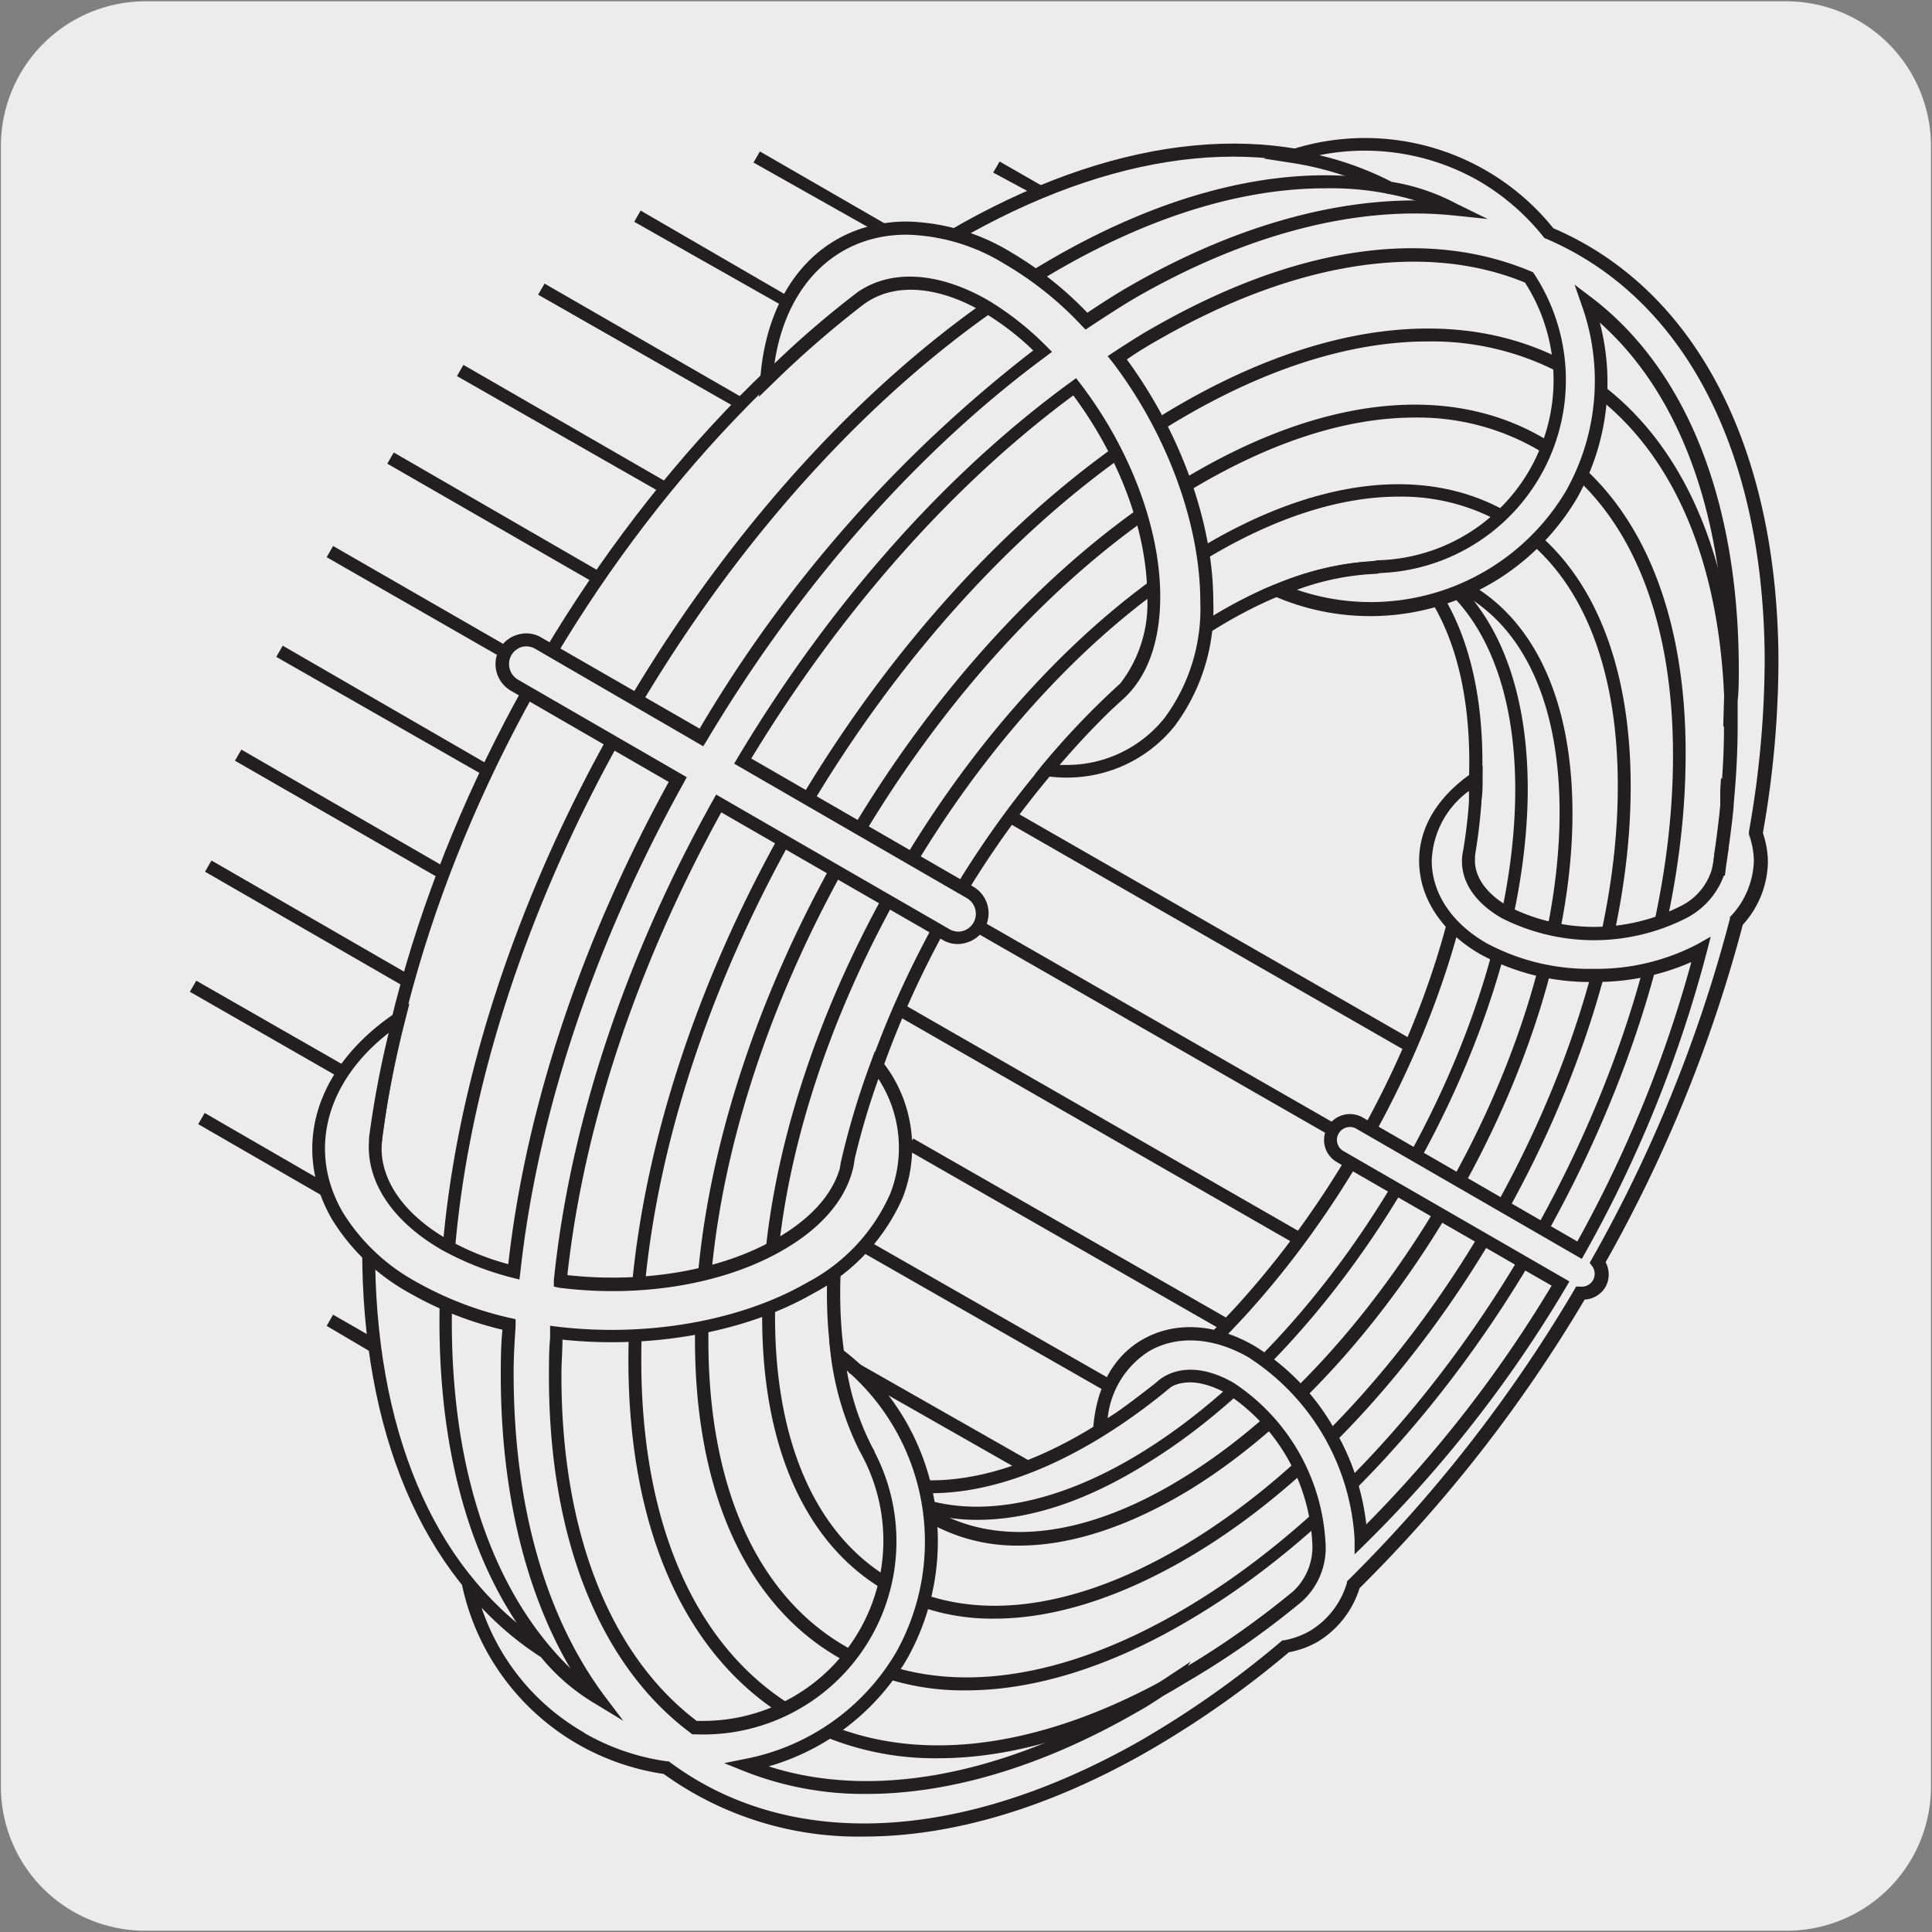 <svg xmlns="http://www.w3.org/2000/svg" xmlns:xlink="http://www.w3.org/1999/xlink" viewBox="0 0 150 150"><rect x="0" y="0" width="150" height="150" fill="#808080" stroke="none"/><defs><style>.cls-1{fill:none;}.cls-2{fill:#edecec;}.cls-3{fill:#231f20;}.cls-4{clip-path:url(#clip-path);}.cls-5{clip-path:url(#clip-path-2);}.cls-6{clip-path:url(#clip-path-3);}</style><clipPath id="clip-path"><rect class="cls-1" x="-1671.21" y="1197.36" width="92.92" height="135.27"/></clipPath><clipPath id="clip-path-2"><rect class="cls-1" x="172.46" y="1350.07" width="140.62" height="168.96"/></clipPath><clipPath id="clip-path-3"><rect class="cls-1" x="-1365.81" y="1175.66" width="175.62" height="191.37"/></clipPath></defs><title>13847-03</title><g id="Capa_2" data-name="Capa 2"><path class="cls-2" d="M11.32.1H138.64a11.25,11.25,0,0,1,11.28,11.21v127.4a11.19,11.19,0,0,1-11.2,11.19H11.27A11.19,11.19,0,0,1,.07,138.71h0V11.34A11.24,11.24,0,0,1,11.32.1Z"/></g><g id="Capa_3" data-name="Capa 3"><path class="cls-3" d="M59.05,137.07l-3.21-.58C42.25,134,34.13,121.35,34.12,102.64c0-30.32,21.3-67.33,47.46-82.5,16.13-9.36,31.11-8.63,40.07,2l2.13,2.53L121,22.85c-8.64-5.52-20.34-4.55-32.93,2.74-25.35,14.69-46,50.57-46,80,0,14.55,5,25.19,14.1,30ZM102.88,14.62c-6.35,0-13.44,2.12-20.8,6.38-25.89,15-46.95,51.64-47,81.64,0,16.71,6.6,28.44,17.81,32.09-7.67-5.54-11.86-15.74-11.87-29.15,0-29.74,20.88-66,46.5-80.86,11.6-6.71,22.5-8.18,31.09-4.28A22.93,22.93,0,0,0,102.88,14.62Z"/><path class="cls-3" d="M56.61,136.23l-.7-.13c-13.39-2.44-21.39-14.95-21.4-33.46,0-30.19,21.21-67,47.27-82.16,16-9.26,30.75-8.55,39.57,1.88l.46.54-.6-.38A23.93,23.93,0,0,0,106.33,19c-5.83.41-12,2.51-18.46,6.23C62.41,40,41.69,76,41.67,105.57c0,14.71,5.09,25.48,14.31,30.33Zm46.28-122c-6.42,0-13.58,2.14-21,6.44-26,15.08-47.15,51.86-47.16,82,0,18.07,7.66,30.39,20.53,33.11-8.9-5-13.8-15.72-13.8-30.18,0-29.61,20.78-65.72,46.3-80.51,6.45-3.73,12.7-5.84,18.56-6.25A24.25,24.25,0,0,1,120.71,22,23.13,23.13,0,0,0,102.89,14.22Z"/><path class="cls-1" d="M134.41,56.43c0,27.15-19,60.17-42.57,73.75s-42.56,2.57-42.55-24.58S68.36,45.42,91.85,31.85s42.55-2.58,42.56,24.58"/><path class="cls-3" d="M72.84,136.51A22.47,22.47,0,0,1,61.5,133.6c-8.2-4.74-12.71-14.68-12.71-28C48.78,78.34,68,45.06,91.6,31.41c11.53-6.66,22.39-7.72,30.58-3s12.73,14.68,12.73,28c0,27.27-19.2,60.55-42.82,74.18C85.31,134.53,78.75,136.51,72.84,136.51Zm38-110c-5.74,0-12.13,1.94-18.76,5.77C68.76,45.76,49.78,78.66,49.79,105.6c0,12.94,4.33,22.58,12.21,27.13s18.39,3.49,29.59-3c23.34-13.48,42.32-46.37,42.32-73.32,0-13-4.35-22.6-12.23-27.15A21.38,21.38,0,0,0,110.86,26.51Z"/><path class="cls-1" d="M130.37,59c-.17,24.33-17.31,54-38.29,66.36S54.25,128,54.44,103.62s17.31-54,38.28-66.34,37.84-2.6,37.65,21.74"/><path class="cls-3" d="M75,131.24a19.52,19.52,0,0,1-9.9-2.55c-7.28-4.2-11.23-13.11-11.14-25.07.16-24.45,17.44-54.4,38.52-66.78,10.31-6.05,20-7.08,27.27-2.88S131,47.06,130.87,59h0c-.17,24.46-17.46,54.42-38.54,66.79C86.2,129.42,80.29,131.24,75,131.24Zm34.84-98.82C104.69,32.42,99,34.2,93,37.71c-20.81,12.21-37.87,41.78-38,65.92-.09,11.59,3.69,20.18,10.64,24.19s16.27,3,26.25-2.87c20.8-12.21,37.87-41.79,38-65.93h0c.09-11.59-3.69-20.18-10.64-24.19A18.57,18.57,0,0,0,109.82,32.42Z"/><path class="cls-1" d="M126.1,63.32c-.3,21.38-15.46,47.62-33.81,58.61s-32.94,2.54-32.61-18.85S75.14,55.44,93.5,44.47s32.94-2.55,32.6,18.85"/><path class="cls-3" d="M77.21,125.67a16.72,16.72,0,0,1-8.47-2.17c-6.33-3.66-9.73-11.47-9.56-22,.32-21.52,15.6-48,34.06-59,9-5.41,17.49-6.38,23.81-2.73s9.72,11.47,9.55,22h0c-.3,21.48-15.58,48-34.06,59C87.11,124,81.89,125.67,77.21,125.67Zm31.37-87.11c-4.49,0-9.55,1.6-14.82,4.76-18.2,10.87-33.26,37-33.58,58.19-.16,10.16,3.06,17.66,9.06,21.12s14.08,2.5,22.79-2.71c18.21-10.91,33.27-37,33.57-58.19h0c.16-10.16-3-17.67-9-21.13A15.76,15.76,0,0,0,108.58,38.56Z"/><path class="cls-1" d="M121.57,64.25c-.53,18.43-13.69,41.21-29.37,50.91s-28,2.58-27.45-15.87,13.68-41.23,29.37-50.9,28-2.59,27.45,15.86"/><path class="cls-3" d="M79.12,120a13.8,13.8,0,0,1-7-1.79c-5.35-3.09-8.16-9.81-7.9-18.93C64.77,80.72,78.05,57.7,93.86,48c7.75-4.78,15-5.72,20.32-2.63s8.15,9.8,7.89,18.92h0c-.54,18.54-13.82,41.56-29.61,51.32C87.71,118.51,83.16,120,79.12,120ZM107.2,44.55c-3.85,0-8.23,1.44-12.82,4.27C78.83,58.4,65.76,81,65.25,99.3c-.25,8.74,2.38,15.15,7.4,18s11.86,2,19.28-2.61c15.54-9.6,28.61-32.26,29.14-50.5.25-8.73-2.38-15.13-7.39-18A12.85,12.85,0,0,0,107.2,44.55Z"/><path class="cls-1" d="M71,116.63a12.33,12.33,0,0,1-1.51-1.47c4.47.88,9.93-.36,15.89-4,15.68-9.65,28.78-32.43,29.27-50.87.19-7-1.47-12.39-4.49-15.82a12,12,0,0,1,2,.57c4,3.26,6.22,9.19,6,17.3-.5,18.44-13.59,41.23-29.27,50.89C82,117.44,75.75,118.43,71,116.63"/><path class="cls-3" d="M75.91,118a14.53,14.53,0,0,1-5.13-.9l-.14-.08a14,14,0,0,1-1.56-1.53l-1-1.1,1.45.28c4.51.89,9.88-.49,15.53-4,15.52-9.55,28.54-32.18,29-50.45.18-6.67-1.32-12-4.36-15.48l-1-1.13,1.47.31a14,14,0,0,1,2.11.59l.14.08c4.2,3.47,6.39,9.75,6.18,17.7-.51,18.58-13.74,41.6-29.51,51.3C84.42,116.53,79.93,118,75.91,118Zm-4.7-1.8c4.79,1.75,11,.53,17.42-3.43,15.51-9.55,28.53-32.19,29-50.48.2-7.59-1.84-13.57-5.75-16.84-.15-.06-.31-.12-.48-.17,2.58,3.63,3.85,8.78,3.68,15-.5,18.56-13.73,41.57-29.51,51.27-5.27,3.25-10.33,4.72-14.76,4.32Z"/><path class="cls-1" d="M42.4,127.94c-4.93-5.76-7.78-14.41-7.78-25.48,0-30.15,21.22-66.82,47.41-81.91,9.61-5.54,18.53-7.37,26-6h0C99.34,10,87.77,10.67,75.1,17.67,48.94,32.17,28.15,68.09,28.66,98c.24,14.44,5.48,24.77,13.74,30Z"/><path class="cls-3" d="M42.6,128.33l-.28-.32,0,0c-8.63-5.45-13.52-16.12-13.75-30C28,68.13,48.9,32.07,75.05,17.58,87.26,10.83,99,9.71,108,14.43h0l0,.21-.08,0h0c-7.7-1.38-16.64.7-25.86,6C56,35.69,34.73,72.39,34.72,102.46c0,10.66,2.68,19.43,7.72,25.36h0l0,0ZM95.79,11.77c-6.4,0-13.43,2-20.63,6C49.07,32.23,28.26,68.19,28.77,98c.22,13.52,4.85,24,13.06,29.47-4.79-6-7.32-14.56-7.32-25,0-30.14,21.3-66.93,47.47-82,9-5.18,17.73-7.3,25.31-6.15A26.14,26.14,0,0,0,95.79,11.77Z"/><path class="cls-3" d="M42.13,128.66c-8.77-5.54-13.74-16.35-14-30.47-.52-30,20.43-66.34,46.7-80.93,12.34-6.85,24.19-8,33.37-3.16l-.47.89c-8.86-4.65-20.38-3.54-32.42,3.14-26,14.43-46.69,50.34-46.18,80.05.23,13.76,5,24.29,13.5,29.63Z"/><path class="cls-2" d="M43.09,106.82c0-1.1.06-2.24.11-3.36,6.89.82,14.29-.33,19.73-3.48a14.86,14.86,0,0,0,6.68-7.15,10.31,10.31,0,0,0-.75-9c-.23-.39-.52-.76-.79-1.14a60.4,60.4,0,0,0-2.31,7.75h0c-.48,2.27-2.23,4.46-5.26,6.2-4.63,2.67-11.09,3.6-17,2.84C44.73,87.51,49,74.66,55.8,62.38l17.68,10.2a1.89,1.89,0,0,0,1.88-3.27L57.69,59.11c7.17-12,16.11-22,25.76-29.06,3.67,4.78,6.13,10.88,6.13,16.26,0,3.48-1,6.1-2.75,7.66v0a63.47,63.47,0,0,0-5.55,5.88,9,9,0,0,0,1.38.11,10.19,10.19,0,0,0,8.16-3.85,14.72,14.72,0,0,0,2.87-9.36c0-6.34-2.74-13.36-6.93-18.92,1-.66,2-1.33,3.06-1.91,10.88-6.21,21-7.67,28.91-4.33A14.49,14.49,0,0,1,106.93,44l0,0a22,22,0,0,0-7.59,1.74,18.13,18.13,0,0,0,22.74-7.42,17.84,17.84,0,0,0,1.26-14.86c7,5.36,11.19,15.13,11.18,28.48,0,1-.07,2.11-.13,3.18l.06-.06c0,.43,0,.86,0,1.31,0,1.63-.08,3.32-.22,5,0,0,0,0-.07-.07,0,.41,0,.81-.06,1.22-.1,1.07-.24,2.13-.39,3.2-.07.45-.11.89-.19,1.33a.43.43,0,0,0,0,.11h0a5.08,5.08,0,0,1-2.83,3.62,15.26,15.26,0,0,1-13.79,0c-2.13-1.22-3.06-2.86-2.82-4.46h0c.23-1.38.39-2.74.49-4.08,0-.63.08-1.23.09-1.86-2.47,1.65-3.93,3.94-3.93,6.42,0,2.7,1.64,5.19,4.49,6.83a18.52,18.52,0,0,0,16.92.09,98.61,98.61,0,0,1-9.43,23.33l-17.11-9.88a1.5,1.5,0,0,0-1.5,2.6l17.11,9.88a98,98,0,0,1-15.52,19.84,18.51,18.51,0,0,0-8.51-14.57c-2.86-1.64-5.84-1.82-8.17-.48-2.16,1.24-3.41,3.65-3.6,6.62.52-.33,1-.66,1.56-1,1.12-.76,2.21-1.58,3.29-2.47v0c1.26-1,3.16-1,5.27.2a15.3,15.3,0,0,1,6.9,12,5.13,5.13,0,0,1-1.7,4.26,66.46,66.46,0,0,1-8.86,6.19c-.39.23-.8.46-1.19.67l.06-.09c-.88.57-1.76,1.19-2.65,1.7-11.47,6.62-22,7.86-30.08,4.58a17.8,17.8,0,0,0,12-8.48A18.12,18.12,0,0,0,65,105.17a22,22,0,0,0,2.29,7.44l0,0a14.48,14.48,0,0,1-13.39,21.45C47,129,43.14,119.43,43.09,106.82m2,28.16a18.41,18.41,0,0,0,6.63,2.27C60.8,144,74.05,144,88.8,135.59a75.23,75.23,0,0,0,11-7.75,6.6,6.6,0,0,0,5.28-4.8,110.42,110.42,0,0,0,17.62-22.62A1.5,1.5,0,0,0,124.08,98a111.36,111.36,0,0,0,10.78-26.56,7.07,7.07,0,0,0,1.91-4.65,6.82,6.82,0,0,0-.42-2.2,78.29,78.29,0,0,0,1.23-13.55c-.11-17.09-6.81-28.6-17.29-33a18.76,18.76,0,0,0-5.14-4.45,18.32,18.32,0,0,0-14.89-1.54A25,25,0,0,1,108,14.54a15.9,15.9,0,0,1,5,1.64c-7.31-.76-15.77,1.19-24.81,6.34-1.27.73-2.54,1.56-3.77,2.38A27.55,27.55,0,0,0,78.28,20a15.71,15.71,0,0,0-7.85-2.33c-6.18,0-10.41,4.7-10.91,11.84a80.45,80.45,0,0,1,7.24-6.32h0c2.38-1.75,5.88-1.68,9.77.56A22.16,22.16,0,0,1,81,27.26c-10.23,7.55-19.4,18.11-26.49,30L41.8,49.94a1.88,1.88,0,1,0-1.88,3.26L52.6,60.53C45.82,72.71,41.24,86,39.85,98.72a21.93,21.93,0,0,1-5.35-2.1c-3.89-2.25-5.69-5.26-5.38-8.2h0A83.91,83.91,0,0,1,31,79C25,83,23.08,89,26.17,94.35A15.68,15.68,0,0,0,32.12,100a26.7,26.7,0,0,0,7.39,2.83c-.09,1.41-.19,2.83-.16,4.23.06,10.53,2.68,18.91,7.1,24.88a15.11,15.11,0,0,1-4.13-3.64,25.27,25.27,0,0,1-6-5.42A18.42,18.42,0,0,0,45.1,135"/><path class="cls-3" d="M67.08,142.59a25.81,25.81,0,0,1-15.55-4.86,19,19,0,0,1-6.68-2.32h0a18.77,18.77,0,0,1-9-12.45l-.45-2,1.32,1.62a24.68,24.68,0,0,0,5.9,5.32l.12.12a14.45,14.45,0,0,0,1.74,1.85c-3.62-6-5.55-13.84-5.6-22.79,0-1.27,0-2.57.13-3.84a27,27,0,0,1-7.11-2.79,16.3,16.3,0,0,1-6.14-5.81c-3.19-5.55-1.25-11.84,4.95-16l1.08-.73-.32,1.26a82.85,82.85,0,0,0-1.81,9.21v.17c-.31,2.84,1.56,5.65,5.13,7.7a20.27,20.27,0,0,0,4.67,1.9C40.84,85.89,45.16,73,51.92,60.71L39.67,53.63a2.39,2.39,0,0,1-.88-3.26,2.34,2.34,0,0,1,1.46-1.11,2.28,2.28,0,0,1,1.8.25l12.27,7.06a103.38,103.38,0,0,1,25.9-29.36,21.28,21.28,0,0,0-3.92-3c-3.57-2.06-6.93-2.27-9.23-.59l-.21.16h0a79,79,0,0,0-7,6.12l-.94.91.1-1.31c.52-7.47,5-12.3,11.4-12.3a16.23,16.23,0,0,1,8.1,2.4,27.41,27.41,0,0,1,5.9,4.68c1.12-.74,2.28-1.5,3.45-2.16,7.58-4.33,15.12-6.56,22-6.56h.18a13.65,13.65,0,0,0-2.15-.5l-.15,0a24.71,24.71,0,0,0-7.57-2.43l-2.07-.32,2-.65a18.75,18.75,0,0,1,20.49,6.06c11,4.72,17.38,16.9,17.48,33.44a77.32,77.32,0,0,1-1.21,13.51,7.28,7.28,0,0,1,.39,2.24,7.44,7.44,0,0,1-1.95,4.89A110.67,110.67,0,0,1,124.66,98a2,2,0,0,1,0,1.9,2,2,0,0,1-1.63,1,111.61,111.61,0,0,1-17.47,22.4,7.48,7.48,0,0,1-3.26,4.17,7.1,7.1,0,0,1-2.23.81,75,75,0,0,1-11,7.72C81.37,140.4,73.87,142.59,67.08,142.59Zm-21.73-8.05a17.72,17.72,0,0,0,6.45,2.21l.13,0,.1.08c9.26,6.87,22.57,6.25,36.52-1.69a75.16,75.16,0,0,0,10.93-7.71l.1-.08.13,0a6.33,6.33,0,0,0,2-.73,6.5,6.5,0,0,0,2.87-3.74l0-.11.09-.08a111.06,111.06,0,0,0,17.54-22.52l.16-.28.32,0a1,1,0,0,0,.93-1.58l-.2-.26.16-.28a110,110,0,0,0,10.73-26.44l0-.12.08-.09a6.54,6.54,0,0,0,1.78-4.32,6.22,6.22,0,0,0-.38-2l0-.12,0-.13a76.93,76.93,0,0,0,1.22-13.46c-.1-16.17-6.29-28-17-32.57l-.12-.05-.07-.1a18.09,18.09,0,0,0-5-4.32,17.86,17.86,0,0,0-12.39-2,24.62,24.62,0,0,1,5.62,2.07,16.18,16.18,0,0,1,5,1.68L115.5,17l-2.62-.27c-7.46-.78-15.94,1.39-24.51,6.27-1.25.72-2.52,1.56-3.74,2.36l-.35.23-.29-.3a26.4,26.4,0,0,0-6-4.8,15.16,15.16,0,0,0-7.6-2.27c-5.45,0-9.37,3.89-10.26,10a73.51,73.51,0,0,1,6.29-5.41l.21-.16h0c2.61-1.77,6.27-1.53,10.1.67a23.25,23.25,0,0,1,4.54,3.59l.41.41-.47.35c-10,7.38-19.1,17.7-26.35,29.85l-.26.42L41.55,50.37a1.39,1.39,0,0,0-1-.15,1.42,1.42,0,0,0-.85.65,1.41,1.41,0,0,0,.52,1.9l13.1,7.57-.23.43c-6.95,12.49-11.34,25.63-12.69,38l-.07.57-.56-.14a23,23,0,0,1-5.47-2.16c-3.83-2.21-5.87-5.28-5.65-8.45h0l0-.24a75.4,75.4,0,0,1,1.53-8.16C25.29,84,23.88,89.38,26.6,94.1a15.31,15.31,0,0,0,5.77,5.45,26.63,26.63,0,0,0,7.25,2.78l.41.09,0,.58c-.09,1.33-.17,2.7-.15,4,.06,10,2.48,18.49,7,24.6l1.51,2-2.17-1.32A15.76,15.76,0,0,1,42,128.66a24.62,24.62,0,0,1-4.61-3.84,17.61,17.61,0,0,0,8,9.72Zm21.94,4.74a25.15,25.15,0,0,1-9.52-1.77l-1.55-.62,1.64-.33a17.41,17.41,0,0,0,11.7-8.25,17.6,17.6,0,0,0-3.81-21.9,20.21,20.21,0,0,0,2,6l.15.26,0,.06a15,15,0,0,1-14,21.92h-.16l-.12-.1c-7.06-5.26-11-15.09-11-27.68,0-1,0-2,.09-3l0-.94.53.07c7,.84,14.28-.45,19.42-3.42a14.3,14.3,0,0,0,6.46-6.91,9.76,9.76,0,0,0-.72-8.58c-.06-.11-.13-.22-.2-.33a58.26,58.26,0,0,0-1.83,6.16l-.1.62c-.54,2.52-2.44,4.77-5.5,6.53-4.55,2.63-11,3.72-17.35,2.91L43,99.89l0-.49c1.23-12.06,5.5-25,12.35-37.26l.25-.45L73.73,72.15a1.37,1.37,0,0,0,1,.14,1.42,1.42,0,0,0,.85-.65,1.4,1.4,0,0,0-.5-1.9L57,59.29l.26-.44c7.18-12,16.13-22.09,25.89-29.2l.4-.29.29.38c3.91,5.09,6.24,11.28,6.24,16.57,0,3.52-1,6.29-2.92,8l-.83.76v0c-1.34,1.29-2.7,2.74-4.06,4.32h.41a9.7,9.7,0,0,0,7.75-3.67,14.24,14.24,0,0,0,2.76-9c0-6-2.55-13-6.83-18.62L86,27.65l.73-.48c.91-.59,1.86-1.21,2.8-1.73,11-6.3,21.18-7.81,29.36-4.36l.14.06.09.14a15,15,0,0,1-11.94,23.21h0l-.31.06a20.11,20.11,0,0,0-6.17,1.24,17.63,17.63,0,0,0,20.88-7.67,17.44,17.44,0,0,0,1.22-14.44l-.55-1.58,1.32,1C131,28.76,135,39,135,52c0,.8,0,1.61-.09,2.41v.07l0,.65c0,.28,0,.56,0,.85v.45c0,1.63-.08,3.33-.22,5l-.09,1.06,0,0v.11c-.09,1-.22,2-.39,3.24,0,.2-.06.4-.08.59s-.07.5-.11.75l-.1.8-.08,0a6.06,6.06,0,0,1-2.93,3.31,15.83,15.83,0,0,1-14.3,0c-2.23-1.27-3.34-3.08-3.06-5l.06-.31c.21-1.29.36-2.54.44-3.74V62.1c0-.23,0-.46,0-.69a7,7,0,0,0-2.89,5.41c0,2.52,1.55,4.85,4.24,6.4a16.85,16.85,0,0,0,8.27,2h.09a16.9,16.9,0,0,0,8.06-1.93l1-.57-.29,1.13a98.67,98.67,0,0,1-9.47,23.45l-.25.44L105.3,87.63a1,1,0,0,0-1.36.37.94.94,0,0,0-.11.75,1,1,0,0,0,.46.61l17.56,10.13-.26.44A98,98,0,0,1,106,119.87l-.83.81,0-1.16a18,18,0,0,0-8.26-14.15c-2.71-1.55-5.5-1.72-7.67-.48A7,7,0,0,0,86,110.1l.68-.44c1-.7,2-1.47,3.06-2.3h0l.19-.17c1.48-1.18,3.6-1.12,5.83.16a15.88,15.88,0,0,1,7.15,12.39,5.6,5.6,0,0,1-1.9,4.66,67,67,0,0,1-8.91,6.22l-1,.6-.77.44c-.64.42-1.3.86-2,1.24C81,137.13,73.79,139.28,67.29,139.28Zm-7.61-2.14c8,2.57,17.91.78,28.11-5.11.64-.36,1.29-.79,1.91-1.21L92.45,129l-.23.35a68.31,68.31,0,0,0,8.15-5.77,4.72,4.72,0,0,0,1.51-3.88,14.75,14.75,0,0,0-6.65-11.51c-1.79-1-3.45-1.15-4.59-.34l-.11.11c-1.1.9-2.22,1.74-3.32,2.49l-1.07.7L84.8,112l.07-1c.2-3.22,1.57-5.71,3.84-7,2.49-1.43,5.65-1.26,8.66.48a17.81,17.81,0,0,1,6.27,6.54,18.69,18.69,0,0,1,2.44,7.33,97.42,97.42,0,0,0,14.39-18.53L103.8,90.23a2,2,0,0,1-.94-1.23,2,2,0,0,1,.22-1.51,2,2,0,0,1,2.72-.73l16.67,9.63a97.72,97.72,0,0,0,8.85-21.7,18.35,18.35,0,0,1-7.54,1.55h-.09a17.69,17.69,0,0,1-8.77-2.16c-3-1.73-4.74-4.38-4.74-7.26,0-2.62,1.47-5,4.15-6.84l.78-.52v.94c0,.6,0,1.17-.09,1.77v.12c-.1,1.32-.26,2.71-.5,4.13l0,.24c-.08,1.37.85,2.72,2.6,3.72a14.76,14.76,0,0,0,13.3,0A4.67,4.67,0,0,0,133,67.14l.09-.8,0,0V66.3l.09-.6c.17-1.22.29-2.23.38-3.18,0-.19,0-.39,0-.59l0-.61.06-.91.08.06q.15-2.07.15-4v-.11l-.06.07.06-2.05c.05-.77.09-1.57.08-2.33,0-11.9-3.43-21.41-9.72-27a18.31,18.31,0,0,1-1.79,13.66,18.66,18.66,0,0,1-23.36,7.63L98,45.78l1.14-.45a22.86,22.86,0,0,1,7.48-1.77h0l.31-.06a14,14,0,0,0,11.47-21.56c-7.74-3.19-17.79-1.65-28.33,4.37-.86.48-1.73,1-2.58,1.6,4.21,5.75,6.71,12.74,6.71,18.79a15.2,15.2,0,0,1-3,9.67,10.7,10.7,0,0,1-8.52,4h-.15a10.87,10.87,0,0,1-1.28-.11l-.91-.12.55-.7a62.08,62.08,0,0,1,5.59-5.92l.5-.46a10.13,10.13,0,0,0,2.09-6.79c0-4.94-2.14-10.73-5.74-15.57-9.38,6.94-18,16.67-25,28.19l17.23,9.95a2.38,2.38,0,0,1-.6,4.37A2.27,2.27,0,0,1,73.23,73L56,63.07C49.44,75,45.32,87.37,44.05,99c6,.66,12-.39,16.24-2.85,2.62-1.5,4.31-3.37,4.91-5.42l.07-.44A61.29,61.29,0,0,1,67.6,82.5l.32-.88.68.93a10.13,10.13,0,0,1,.69,1A10.75,10.75,0,0,1,70.08,93a15.34,15.34,0,0,1-6.9,7.4c-5.19,3-12.45,4.35-19.51,3.61,0,.93-.09,1.88-.08,2.8h0c0,12.19,3.78,21.7,10.5,26.8h.3a14,14,0,0,0,12.47-20.73l-.14-.26,0,0a22.89,22.89,0,0,1-2.21-7.33L64.37,104l1,.75a18.65,18.65,0,0,1,5.08,24A18.32,18.32,0,0,1,59.68,137.14Z"/><rect class="cls-3" x="72.53" y="102.15" width="1" height="15.85" transform="translate(-58.76 119.08) rotate(-60.35)"/><rect class="cls-3" x="76.15" y="91.43" width="1" height="21.54" transform="translate(-50.11 118.03) rotate(-60.25)"/><polygon class="cls-3" points="94.94 103.31 70.41 89.26 70.9 88.39 95.44 102.44 94.94 103.31"/><rect class="cls-3" x="84.87" y="69.45" width="1" height="35.69" transform="translate(-32.84 117.86) rotate(-60.14)"/><rect class="cls-3" x="89.25" y="63.99" width="1" height="31.71" transform="translate(-24.17 117.96) rotate(-60.16)"/><rect class="cls-3" x="93.41" y="54.39" width="1" height="35.78" transform="translate(-15.52 117.75) rotate(-60.15)"/><path class="cls-3" d="M28.75,104.94l-3.39-2,.5-.87,3.39,1.95ZM24.92,92.78l-9.53-5.5.5-.87,9.53,5.51Zm1.38-9.15L14.74,77l.5-.86L26.8,82.76Zm5-7.08L15.92,67.68l.5-.87,15.37,8.87ZM34,68.13,18.24,59.06l.5-.86,15.71,9.07Zm3.43-8L21.45,51l.5-.87,15.93,9.21Zm1.2-9.26L25.36,43.26l.5-.87L39.08,50Zm7.58-5.58L30.07,36l.5-.87,16.09,9.3Zm5.19-7L35.48,29.2l.5-.87,15.87,9.15Zm5.91-6.55L41.78,22.88l.5-.86,15.48,8.92Zm3.44-8L49.24,17.22l.5-.87L61.2,23Zm7.49-5.63L58.5,12.62l.5-.86,9.69,5.59Zm12.25-2.89L77.11,13.4l.5-.86,3.33,1.91Z"/></g></svg>